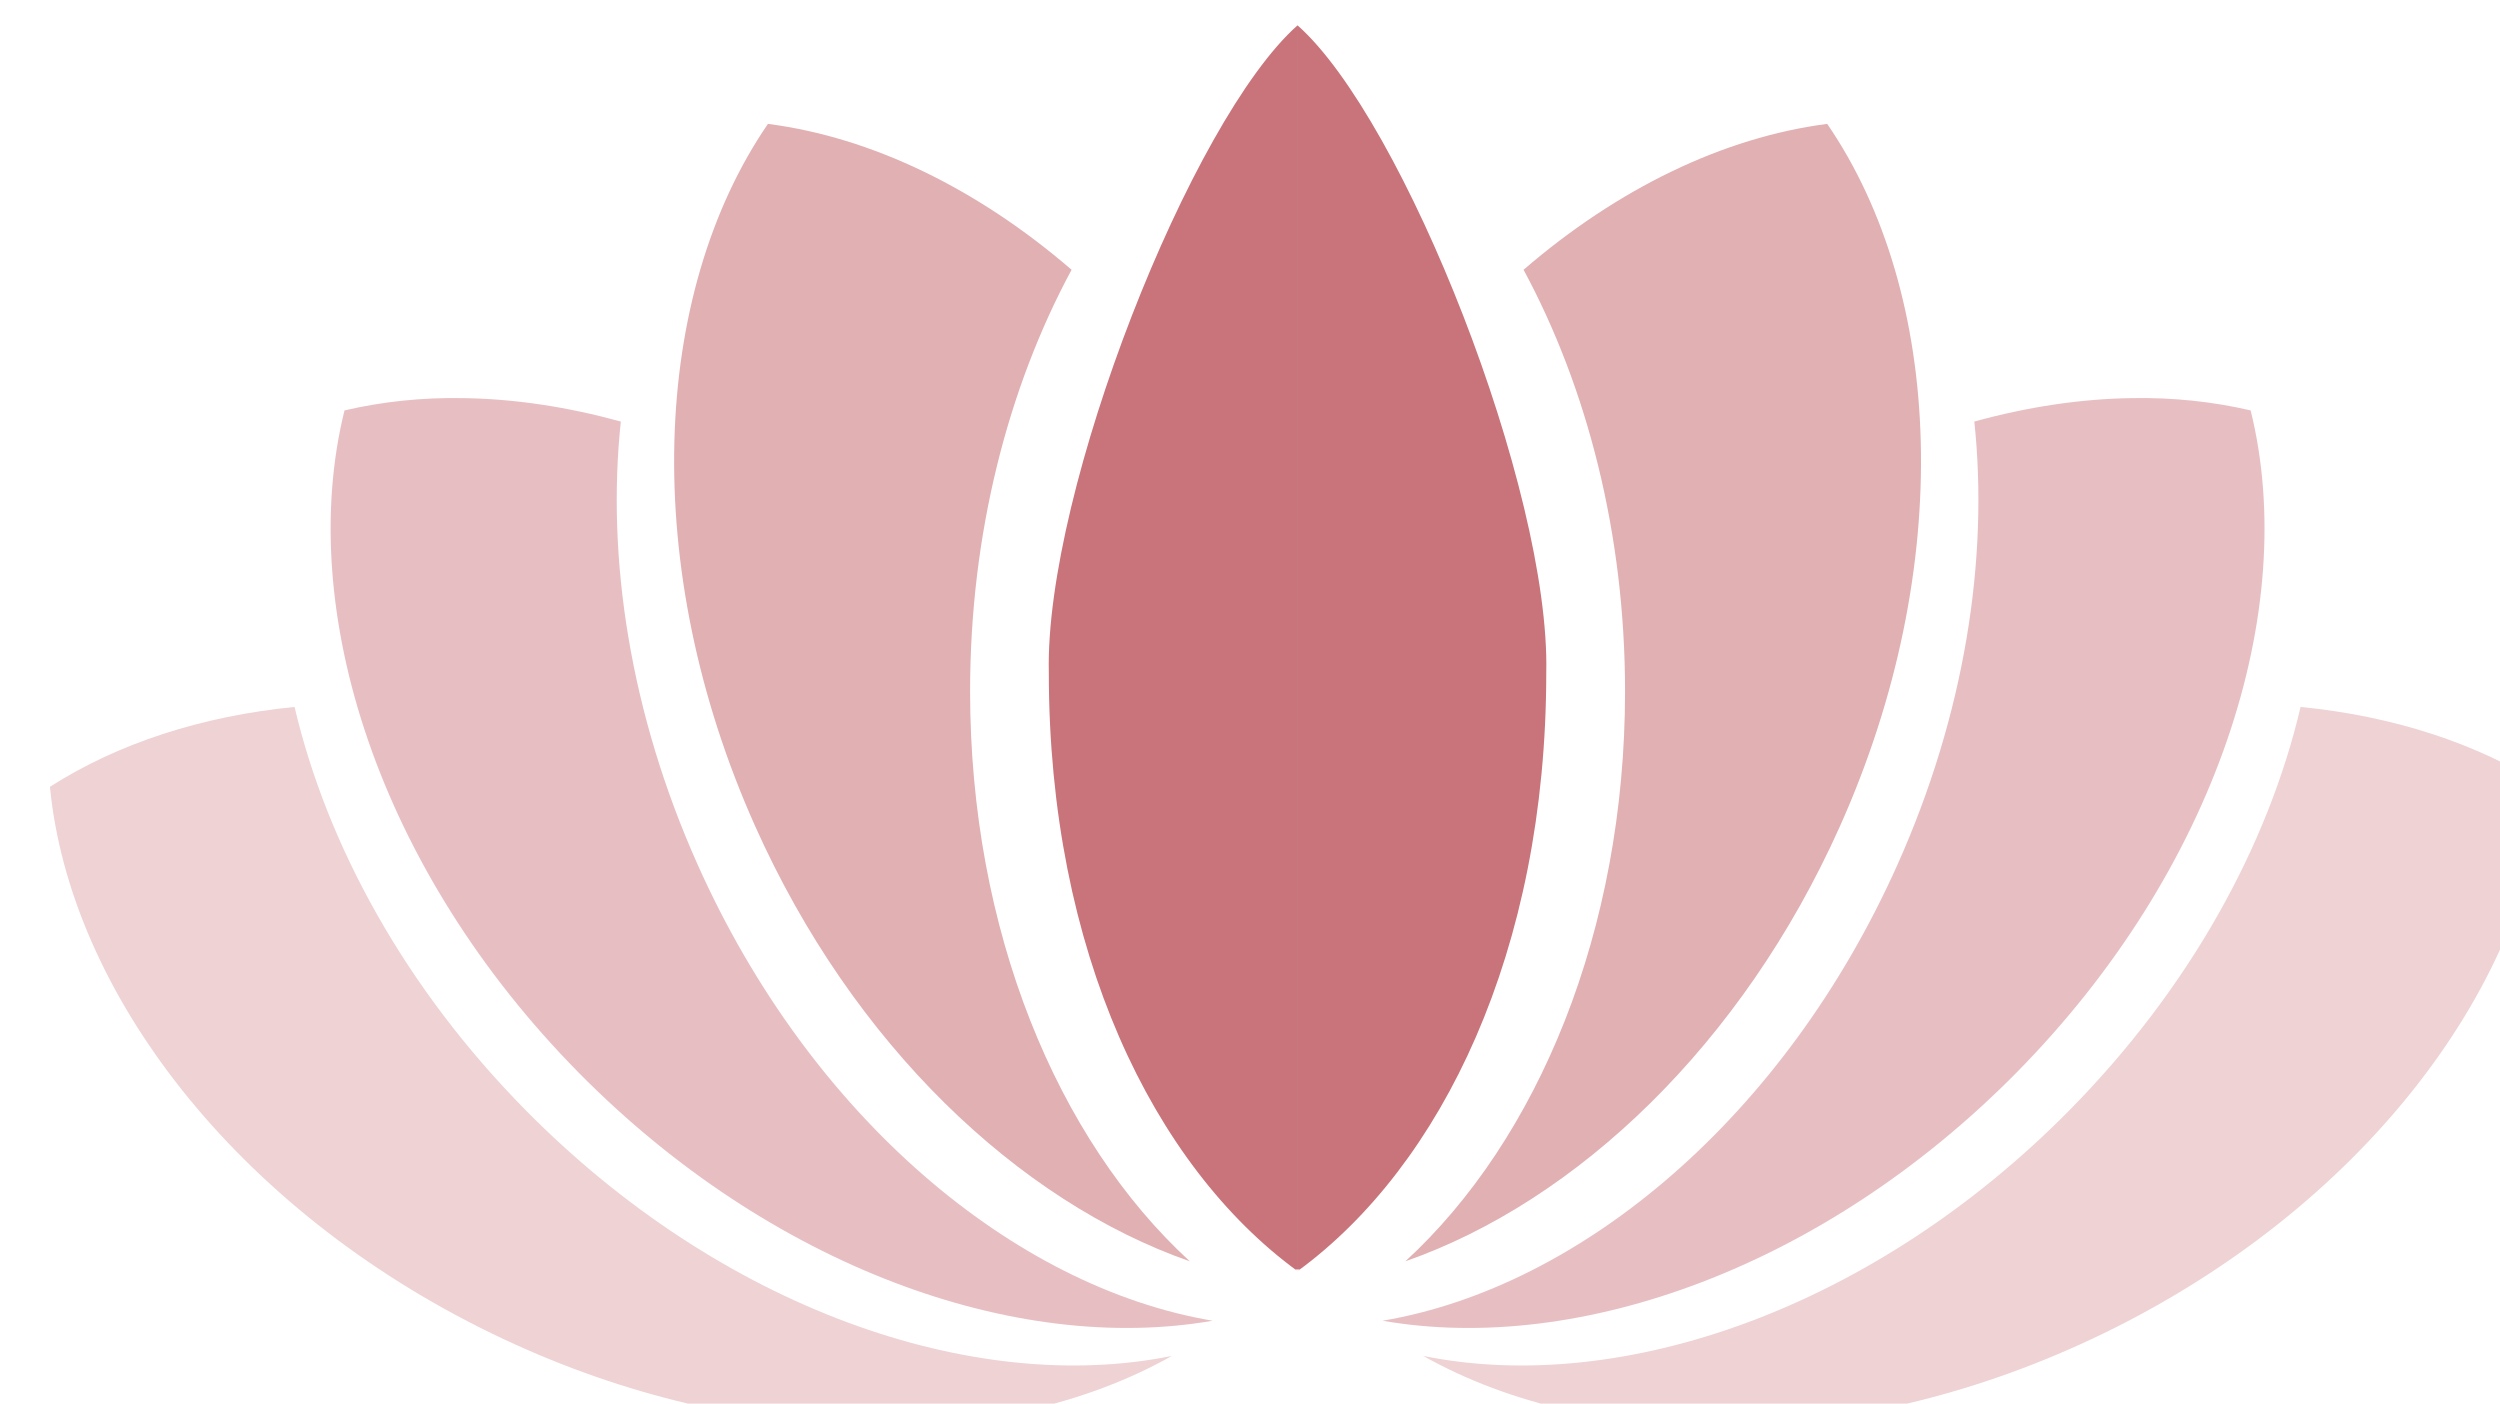<?xml version="1.0" encoding="UTF-8" standalone="no"?>
<!-- Created with Inkscape (http://www.inkscape.org/) -->

<svg
   width="122.132mm"
   height="68.569mm"
   viewBox="0 0 122.132 68.569"
   version="1.1"
   id="svg4721"
   inkscape:version="1.1.2 (0a00cf5339, 2022-02-04)"
   sodipodi:docname="bloem.svg"
   xmlns:inkscape="http://www.inkscape.org/namespaces/inkscape"
   xmlns:sodipodi="http://sodipodi.sourceforge.net/DTD/sodipodi-0.dtd"
   xmlns="http://www.w3.org/2000/svg"
   xmlns:svg="http://www.w3.org/2000/svg">
  <sodipodi:namedview
     id="namedview4723"
     pagecolor="#ffffff"
     bordercolor="#666666"
     borderopacity="1.0"
     inkscape:pageshadow="2"
     inkscape:pageopacity="0.0"
     inkscape:pagecheckerboard="0"
     inkscape:document-units="mm"
     showgrid="false"
     fit-margin-top="0"
     fit-margin-left="0"
     fit-margin-right="0"
     fit-margin-bottom="0"
     inkscape:zoom="0.45817494"
     inkscape:cx="408.14105"
     inkscape:cy="247.72197"
     inkscape:window-width="2486"
     inkscape:window-height="1016"
     inkscape:window-x="1994"
     inkscape:window-y="27"
     inkscape:window-maximized="1"
     inkscape:current-layer="layer1" />
  <defs
     id="defs4718" />
  <g
     inkscape:label="Layer 1"
     inkscape:groupmode="layer"
     id="layer1"
     transform="translate(-29.019,-93.454)">
    <g
       id="g6376-3-7-7-9-3-0-7-2-8-0-5-8-8-2-9-9-6-6-0-5-9-5-9-6-6-5-3-6"
       transform="matrix(0.203,0,0,0.203,1315.088,745.968)"
       inkscape:export-filename="/home/wemeet/Desktop/umiterra.com/umi_terra_v8-yumi-inspired-version.png"
       inkscape:export-xdpi="99"
       inkscape:export-ydpi="99">
      <g
         id="g6334-2-7-1-1-1-7-0-5-7-7-2-8-8-6-2-1-9-5-6-3-3-5-2-1-7-0-6-7">
        <path
           style="fill:#e1b0b3;fill-opacity:1;fill-rule:evenodd;stroke:none;stroke-width:0.935;stroke-linecap:round;stroke-linejoin:round;stroke-miterlimit:0;stroke-opacity:0.838"
           d="m -6150.507,-3184.54 c -28.025,40.873 -30.992,106.61 -3.069,169.023 23.485,52.499 63.283,90.25 104.586,104.701 -31.897,-29.279 -52.868,-79.567 -52.868,-137.168 0,-37.899 9.113,-73.056 24.423,-101.45 -22.655,-19.535 -48.097,-31.88 -73.071,-35.106 z"
           id="path2212-5-9-7-8-2-3-7-8-0-0-5-1-7-7-0-0-4-2-2-1-4-4-2-6-9-8-9-7-8-0-3-2-8-6-9-5-6-0-0-7-7-5-1-4-6-5-3-9-7-5"
           inkscape:connector-curvature="0" />
        <g
           style="fill:#e7bfc2;fill-opacity:1"
           id="g6328-5-82-0-5-9-3-7-38-0-9-2-7-6-7-2-4-8-8-1-6-94-7-6-9-6-6-5-3"
           transform="translate(-6.35,7.408)">
          <path
             inkscape:connector-curvature="0"
             id="path2212-5-9-7-6-5-83-7-9-6-2-4-35-7-5-8-0-2-9-8-1-74-8-1-3-0-1-2-8-6-0-6-5-3-2-9-4-3-4-1-8-8-4-2-7-6-4-4-5-3-3-5"
             d="m -6217.62,-3125.956 c -9.851,-0.17 -19.392,0.851 -28.44,2.962 -11.921,48.104 8.342,110.71 56.367,159.378 46.042,46.656 105.213,67.949 152.545,59.692 -47.852,-8.083 -96.768,-49.062 -123.906,-109.724 -16.231,-36.28 -22.007,-73.674 -18.507,-106.665 -12.924,-3.564 -25.733,-5.482 -38.059,-5.643 z"
             style="fill:#e7bfc2;fill-opacity:1;fill-rule:evenodd;stroke:none;stroke-width:0.935;stroke-linecap:round;stroke-linejoin:round;stroke-miterlimit:0;stroke-opacity:0.838"
             sodipodi:nodetypes="ccccccc" />
          <path
             inkscape:connector-curvature="0"
             id="path2212-5-9-7-6-2-7-1-5-4-4-0-3-7-2-4-3-6-4-7-5-2-2-3-44-8-0-9-4-5-0-0-5-1-5-7-2-4-1-1-31-7-3-6-9-8-5-9-9-6-8-5-6"
             d="m -6258.078,-3051.633 c -22.199,2.196 -42.408,8.689 -58.868,19.22 4.781,49.329 44.735,101.612 106.231,131.506 58.969,28.668 121.878,29.03 163.755,5.458 -47.803,9.694 -108.495,-11.503 -155.5,-59.136 -28.972,-29.358 -47.823,-63.787 -55.617,-97.049 z"
             style="fill:#eed2d4;fill-opacity:1;fill-rule:evenodd;stroke:none;stroke-width:0.935;stroke-linecap:round;stroke-linejoin:round;stroke-miterlimit:0;stroke-opacity:0.838"
             sodipodi:nodetypes="cccccc" />
        </g>
      </g>
      <path
         d="m -6023.056,-3208.256 c 25.537,22.572 60.856,111.887 59.855,155.804 0,66.984 -25.184,118.706 -59.868,144.014 -0.182,-0.133 -0.362,-0.273 -0.544,-0.408 h 0.555 v -299.409 c 0,0 0,0 0,0 z m -10e-4,10e-5 c -25.537,22.572 -60.856,111.887 -59.855,155.804 0,66.984 25.184,118.706 59.868,144.014 0.182,-0.133 0.362,-0.273 0.544,-0.408 h -0.555 v -299.409 c -5e-4,-5e-4 -8e-4,0 0,0 z"
         style="fill:#c8747a;fill-opacity:1;fill-rule:evenodd;stroke:none;stroke-width:0.838;stroke-linecap:round;stroke-linejoin:round;stroke-miterlimit:0;stroke-opacity:0.838"
         id="path2212-5-9-76-1-4-6-2-3-0-2-1-0-3-8-1-9-9-7-2-3-2-3-2-1-8-1-8-4-3-3-5-3-5-0-4-1-3-5-6-1-1-4-6-5-0-3-5-6-2"
         inkscape:connector-curvature="0" />
      <g
         id="g6334-9-5-0-7-8-1-7-2-1-06-4-2-4-7-8-1-5-7-4-5-2-5-9-0-9-9-6-2-9"
         transform="matrix(-1,0,0,1,-12046.098,-2.0960204e-4)">
        <path
           style="fill:#e1b0b3;fill-opacity:1;fill-rule:evenodd;stroke:none;stroke-width:0.935;stroke-linecap:round;stroke-linejoin:round;stroke-miterlimit:0;stroke-opacity:0.838"
           d="m -6150.507,-3184.54 c -28.025,40.873 -30.992,106.61 -3.069,169.023 23.485,52.499 63.283,90.25 104.586,104.701 -31.897,-29.279 -52.868,-79.567 -52.868,-137.168 0,-37.899 9.113,-73.056 24.423,-101.45 -22.655,-19.535 -48.097,-31.88 -73.071,-35.106 z"
           id="path2212-5-9-7-8-2-3-7-8-0-0-5-1-7-7-0-0-4-2-2-1-4-4-4-8-9-6-3-4-6-7-0-7-2-2-9-9-6-46-8-0-2-9-7-0-3-48-1-4-1-9-1"
           inkscape:connector-curvature="0" />
        <g
           id="g6328-4-8-9-2-9-0-8-6-69-86-0-6-7-16-6-7-7-3-8-6-0-3-7-7-7-8-1-1-2"
           transform="translate(-6.35,7.408)">
          <path
             inkscape:connector-curvature="0"
             id="path2212-5-9-7-6-5-83-7-9-6-2-4-35-7-5-8-0-2-9-8-1-74-8-1-1-0-78-8-5-5-5-5-1-1-62-0-6-1-3-8-8-6-7-9-9-6-4-17-7-1-5-2-7"
             d="m -6217.62,-3125.956 c -9.851,-0.17 -19.392,0.851 -28.44,2.962 -11.921,48.104 8.342,110.71 56.367,159.378 46.042,46.656 105.213,67.949 152.545,59.692 -47.852,-8.083 -96.768,-49.062 -123.906,-109.724 -16.231,-36.28 -22.007,-73.674 -18.507,-106.665 -12.924,-3.564 -25.733,-5.482 -38.059,-5.643 z"
             style="fill:#e7bfc2;fill-opacity:1;fill-rule:evenodd;stroke:none;stroke-width:0.935;stroke-linecap:round;stroke-linejoin:round;stroke-miterlimit:0;stroke-opacity:0.838"
             sodipodi:nodetypes="ccccccc" />
          <path
             inkscape:connector-curvature="0"
             id="path2212-5-9-7-6-2-7-1-5-4-4-0-3-7-2-4-3-6-4-7-5-2-2-3-44-5-6-6-5-8-0-2-3-2-4-5-5-2-7-7-82-0-3-8-7-3-1-5-2-1-2-9-7-0"
             d="m -6258.078,-3051.633 c -22.199,2.196 -42.408,8.689 -58.868,19.22 4.781,49.329 44.735,101.612 106.231,131.506 58.969,28.668 121.878,29.03 163.755,5.458 -47.803,9.694 -108.495,-11.503 -155.5,-59.136 -28.972,-29.358 -47.823,-63.787 -55.617,-97.049 z"
             style="fill:#eed2d4;fill-opacity:1;fill-rule:evenodd;stroke:none;stroke-width:0.935;stroke-linecap:round;stroke-linejoin:round;stroke-miterlimit:0;stroke-opacity:0.838"
             sodipodi:nodetypes="cccccc" />
        </g>
      </g>
    </g>
  </g>
</svg>
